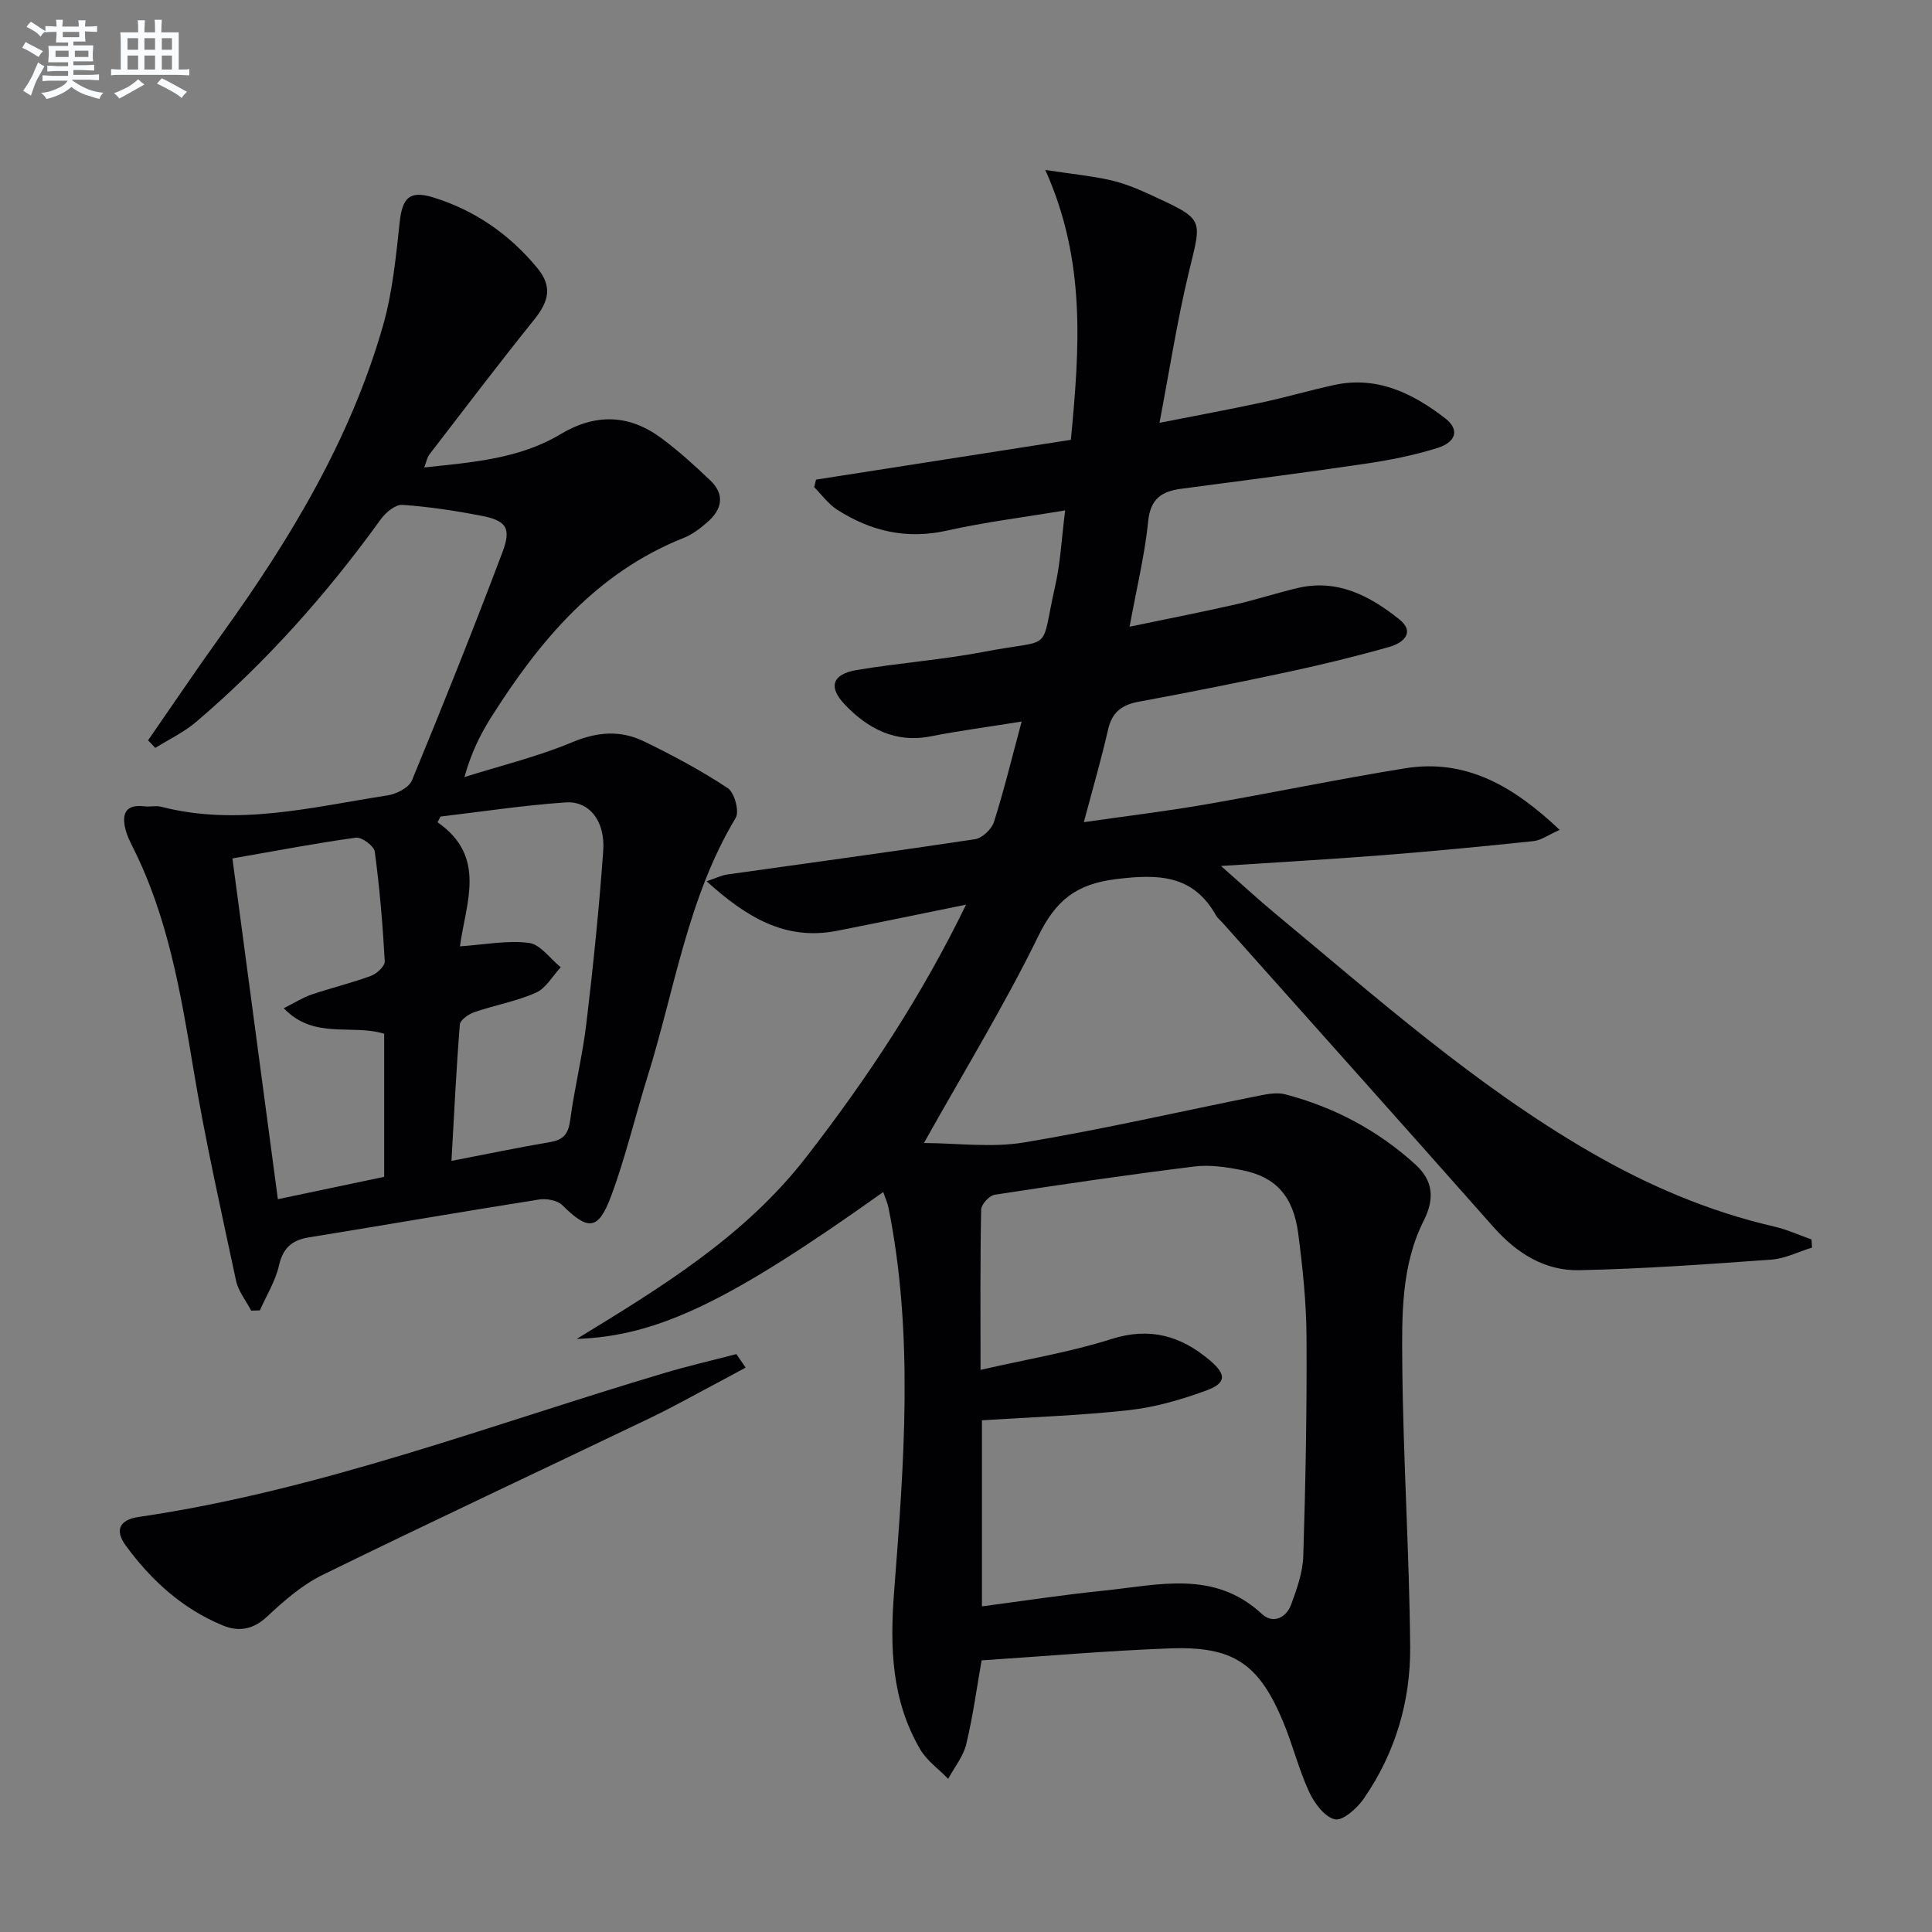 <svg enable-background="new 0 0 400 400" viewBox="0 0 400 400" xmlns="http://www.w3.org/2000/svg"><rect x="0" y="0" width="400" height="400" fill="#808080" stroke="none"/><g fill="#010103"><path d="m182.86 246.8c-31.72 22.59-46.6 29.82-63.46 30.41 17.4-10.63 34.75-21.16 47.55-37.68 12.58-16.23 23.82-33.19 33.06-52.23-9.34 1.89-18.04 3.71-26.76 5.42-10.75 2.1-18.79-2.9-26.95-10.26 1.98-.67 3.1-1.25 4.29-1.41 17.09-2.42 34.2-4.72 51.27-7.3 1.49-.23 3.44-2.06 3.92-3.55 2.06-6.45 3.65-13.05 5.74-20.81-6.9 1.11-12.89 1.89-18.81 3.06-7.36 1.45-13.06-1.61-17.8-6.58-3.51-3.68-2.58-6.3 2.47-7.15 8.83-1.48 17.82-2.12 26.61-3.82 14.46-2.78 11.27.57 14.48-13.62 1.09-4.8 1.32-9.79 2.06-15.61-8.59 1.44-16.61 2.42-24.45 4.18-8.36 1.88-15.79.14-22.75-4.32-1.83-1.17-3.19-3.09-4.76-4.66.13-.52.25-1.05.38-1.57 17.53-2.74 35.06-5.47 52.76-8.24 1.8-18.89 3.19-36.99-5.29-55.87 5.68.86 9.56 1.23 13.35 2.08 2.72.61 5.4 1.66 7.94 2.83 11.93 5.51 11.15 4.87 8.36 16.53-2.35 9.8-3.89 19.8-6.01 30.91 7.62-1.5 14.38-2.75 21.1-4.19 5.03-1.08 9.98-2.53 15.01-3.63 8.92-1.95 16.3 1.68 23.06 6.9 2.91 2.25 2.37 4.86-1.6 6.12-4.87 1.54-9.96 2.53-15.03 3.28-12.65 1.87-25.33 3.49-38.01 5.17-4.01.53-6.4 2.01-6.87 6.71-.69 6.9-2.36 13.7-3.85 21.85 7.75-1.61 14.78-2.99 21.77-4.57 4.37-.99 8.63-2.4 12.99-3.43 8.26-1.96 15.02 1.63 21.09 6.49 3.37 2.7.74 4.89-1.99 5.67-6.85 1.95-13.79 3.64-20.75 5.14-10.39 2.23-20.81 4.31-31.25 6.24-3.51.65-5.51 2.19-6.32 5.78-1.39 6.1-3.15 12.12-5.01 19.15 8.95-1.29 16.95-2.25 24.89-3.62 13.89-2.4 27.7-5.29 41.61-7.53 12.62-2.04 22.43 3.69 32.02 12.75-2.36 1.04-3.84 2.15-5.41 2.32-10.41 1.1-20.83 2.1-31.27 2.92-10.72.84-21.45 1.44-33.44 2.23 4.25 3.74 7.6 6.85 11.11 9.76 21 17.42 41.42 35.6 65.19 49.38 12 6.96 24.61 12.37 38.17 15.5 2.66.61 5.19 1.77 7.78 2.68.04.56.07 1.12.11 1.69-2.81.86-5.58 2.29-8.44 2.49-13.24.96-26.5 1.91-39.77 2.19-7.11.15-12.92-3.5-17.7-8.89-18.65-21.07-37.41-42.04-56.13-63.04-.44-.5-1.01-.92-1.33-1.48-4.79-8.54-12.01-8.63-20.79-7.55-8.22 1.02-12.43 4.43-16.02 11.77-6.98 14.28-15.31 27.89-23.69 42.86 6.84.02 13.97 1.01 20.75-.12 16.33-2.72 32.5-6.45 48.74-9.7 1.73-.35 3.67-.69 5.32-.26 10.13 2.66 19.18 7.46 26.94 14.52 3.63 3.3 4.06 7.01 1.72 11.65-4.71 9.35-4.52 19.75-4.43 29.82.17 19.46 1.46 38.91 1.63 58.37.1 11.3-3.09 22.04-9.6 31.45-1.38 2-4.34 4.65-5.98 4.29-2.13-.46-4.27-3.36-5.35-5.7-2.15-4.65-3.38-9.73-5.36-14.47-5.02-12.05-10.29-15.69-23.4-15.22-12.93.47-25.84 1.62-39.04 2.48-1 5.67-1.79 11.58-3.18 17.35-.61 2.55-2.46 4.79-3.74 7.18-1.96-2.03-4.43-3.76-5.81-6.13-5.91-10.16-6.28-20.99-5.38-32.66 2.04-26.49 4.13-53.13-1.19-79.57-.21-.95-.63-1.85-1.07-3.13zm20.15 36.82c9.71-2.23 18.59-3.68 27.07-6.38 7.96-2.53 14.36-.69 20.34 4.35 3.59 3.03 3.53 4.79-.85 6.37-5.11 1.85-10.48 3.41-15.86 4-9.98 1.11-20.05 1.43-30.41 2.1v38.52c8.53-1.12 16.87-2.41 25.25-3.26 11.26-1.15 22.84-4.36 32.73 4.85 2.21 2.06 4.99.86 6.03-1.95 1.19-3.24 2.42-6.67 2.52-10.05.47-15.13.76-30.27.67-45.41-.04-7.11-.79-14.26-1.71-21.33-1.01-7.78-4.65-11.77-11.59-13.15-3.23-.64-6.67-1.17-9.9-.77-13.82 1.71-27.6 3.73-41.36 5.85-1.11.17-2.78 1.99-2.8 3.07-.22 10.64-.13 21.27-.13 33.19z"/><path d="m30.66 153.27c5.1-7.35 10.09-14.77 15.31-22.03 14.14-19.66 26.56-40.26 33.3-63.72 1.99-6.94 2.7-14.29 3.48-21.51.55-5.07 2.05-6.64 6.94-5.14 8.66 2.67 15.83 7.68 21.57 14.64 3.08 3.74 2.45 6.79-.65 10.65-7.4 9.19-14.52 18.6-21.72 27.95-.46.59-.58 1.44-1.05 2.67 10.05-1.07 19.69-1.79 28.18-6.87 7.27-4.35 14.2-4.15 20.89.79 3.59 2.66 6.93 5.69 10.16 8.78 3.06 2.92 2.41 5.98-.56 8.58-1.48 1.3-3.14 2.58-4.95 3.3-18.11 7.21-29.81 21.26-39.84 37.09-2.29 3.62-4.19 7.48-5.56 12.43 7.46-2.35 15.12-4.2 22.31-7.21 5.21-2.18 10.02-2.52 14.85-.18 5.96 2.89 11.84 6.04 17.35 9.68 1.39.91 2.45 4.83 1.65 6.16-9.96 16.55-12.62 35.54-18.24 53.52-2.57 8.22-4.54 16.66-7.53 24.72-2.67 7.21-4.78 7.26-10.13 1.95-1.03-1.02-3.29-1.42-4.84-1.17-15.9 2.51-31.76 5.26-47.65 7.84-3.51.57-5.35 2.2-6.18 5.85-.73 3.22-2.59 6.18-3.95 9.26-.6.02-1.2.03-1.8.05-1.07-2.06-2.66-4.01-3.13-6.2-3.11-14.58-6.39-29.14-8.83-43.84-2.62-15.77-5.27-31.44-12.54-45.9-.59-1.18-1.19-2.39-1.51-3.66-.82-3.23-.02-5.28 3.89-4.81 1.15.14 2.39-.19 3.49.09 15.88 4.09 31.35.05 46.89-2.36 1.84-.28 4.41-1.6 5.03-3.1 6.46-15.64 12.74-31.36 18.72-47.19 1.93-5.09.82-6.61-4.45-7.62-5.37-1.03-10.81-1.86-16.26-2.23-1.43-.1-3.44 1.56-4.44 2.95-11.16 15.46-23.73 29.61-38.25 41.98-2.52 2.15-5.63 3.61-8.46 5.39-.51-.52-1-1.05-1.49-1.58zm17.46 24.46c3.15 23.59 6.23 46.71 9.41 70.55 7.55-1.59 14.73-3.1 22.01-4.63 0-10.14 0-19.87 0-29.62-6.7-2.08-14.54 1.28-20.79-5.29 2.35-1.18 3.98-2.23 5.75-2.83 4.07-1.38 8.28-2.38 12.31-3.87 1.21-.44 2.91-2.03 2.85-3.01-.42-7.6-1.06-15.19-2.07-22.73-.16-1.16-2.7-3.03-3.9-2.87-8.32 1.14-16.59 2.74-25.57 4.3zm47.11 18.2c5.14-.35 9.81-1.29 14.29-.71 2.37.31 4.39 3.27 6.57 5.04-1.69 1.81-3.05 4.35-5.14 5.27-4.06 1.8-8.55 2.58-12.78 4.04-1.18.41-2.89 1.61-2.97 2.56-.73 9.21-1.17 18.44-1.73 28.22 7.24-1.4 13.85-2.78 20.5-3.91 2.77-.47 3.71-1.76 4.08-4.52.9-6.73 2.56-13.36 3.36-20.1 1.41-11.85 2.63-23.74 3.48-35.64.44-6.17-2.85-10.38-7.78-10.05-8.66.59-17.27 1.91-25.91 2.93-.2.39-.4.79-.61 1.18 10.3 7.17 5.83 16.69 4.64 25.69z"/><path d="m154.38 283.14c-1.73.94-3.45 1.89-5.19 2.8-4.84 2.55-9.61 5.25-14.54 7.62-22.61 10.85-45.33 21.47-67.85 32.5-4.25 2.08-8.02 5.38-11.52 8.65-2.89 2.71-5.89 3.16-9.12 1.83-8.38-3.44-14.89-9.37-20.15-16.59-2.31-3.17-1.23-5.31 2.68-5.88 37.5-5.48 72.77-19.06 108.82-29.79 4.93-1.47 9.96-2.63 14.94-3.93.65.92 1.29 1.86 1.93 2.79z"/></g><path d="m6.8 9.5c.6.3 1.3.7 2.1 1.1-.4.4-.7.8-.9 1.2-.7-.4-1.3-.8-1.8-1.1s-1.1-.6-1.6-.8c.2-.4.5-.8.7-1.2.4.2.8.5 1.5.8zm.9 6.9c-.3.6-.5 1.1-.7 1.7s-.4 1.1-.6 1.7c-.6-.4-1.1-.7-1.6-1 .7-1 1.2-1.8 1.5-2.4.3-.5.6-1.1.8-1.7.3-.6.5-1.2.8-1.8.3.3.8.6 1.3.8-.7 1.3-1.2 2.2-1.5 2.7zm.1-11c.4.3 1 .7 1.7 1.1-.5.2-.8.6-1.1 1.1-.5-.6-1-1-1.4-1.2s-.9-.6-1.5-.8c.2-.4.5-.7.9-1.1.5.3.9.6 1.4.9zm10.5 13.1c1 .4 2 .6 3.1.7-.4.4-.7.8-.8 1.3-.9-.2-1.9-.6-3-.9-1-.4-2-.9-2.8-1.6-.5.4-1.1.9-1.9 1.3s-1.9.9-3.3 1.2c-.1-.3-.5-.8-1.1-1.3 1 0 2.1-.3 3.2-.8 1.2-.5 1.9-1 2.3-1.7h-3.2c-.4 0-1 0-2 .1v-1.2c1 0 1.7.1 2 .1h3.3v-1h-2.3c-.2 0-.9 0-2 .1v-1.2c1.2 0 1.9.1 2 .1h2.3v-.8h-4.1c0-.7.1-1.2.1-1.6 0-.5 0-1.1-.1-1.8h4.1v-.7h-2.5c0-.6.1-1.1.1-1.6v-.6h-.5c-.4 0-1 0-1.8.1v-1.3c1.2 0 1.9.1 2.1.1h.2c0-.3 0-.8-.1-1.4h1.4c0 .6-.1 1-.1 1.4h3.4c0-.4 0-.8-.1-1.3h1.5c0 .4-.1.9-.1 1.3.7 0 1.5 0 2.5-.1v1.2c-1 0-1.8-.1-2.5-.1v.6c0 .3 0 .8.1 1.5h-2.5v.8h4.1c0 .8-.1 1.3-.1 1.8s0 1 .1 1.5h-4.1v.8h1.4c.8 0 1.8 0 2.9-.1v1.2c-1 0-1.9-.1-2.8-.1h-1.5v1h3.2c.3 0 1 0 2.1-.1v1.2c-1.1 0-1.8-.1-2.1-.1h-3.4l-.1.1c1.4 1 2.4 1.5 3.4 1.9zm-4.1-6.7v-1.3h-2.7v1.3zm2.2-4.1v-1.1h-3.4v1.1zm1.9 4.1v-1.3h-2.8v1.3z" fill="#fafbfc"/><path d="m37 6.7v2.3 5.4c1 0 1.8 0 2.2-.1v1.3c-.6 0-1.5-.1-2.5-.1h-11.9c-.7 0-1.3 0-1.8.1v-1.3c.5 0 1.1.1 2 .1v-5.2c0-1 0-1.8-.1-2.5h3.7c0-1.3 0-2.1-.1-2.5h1.5c0 .4-.1 1.3-.1 2.5h2.2c0-1.2 0-2.1-.1-2.6h1.5c0 .4-.1 1.3-.1 2.6zm-12.3 13.7c-.3-.4-.7-.8-1.1-1.1 1.1-.4 2.1-.9 2.9-1.3.8-.5 1.5-1 2.1-1.6.4.4.9.8 1.3 1.1-2.5 1.4-4.2 2.4-5.2 2.9zm3.9-10.1v-2.4h-2.2v2.4zm0 4.1v-2.9h-2.2v2.9zm3.5-4.1v-2.4h-2.2v2.4zm0 4.1v-2.9h-2.2v2.9zm.4 2.9 1-1.1c.6.3 1.4.7 2.5 1.3s2 1.1 2.7 1.5c-.4.4-.8.8-1.1 1.3-.8-.8-2.5-1.7-5.1-3zm3.1-7v-2.4h-2.1v2.4zm0 4.1v-2.9h-2.1v2.9z" fill="#fafbfc"/></svg>